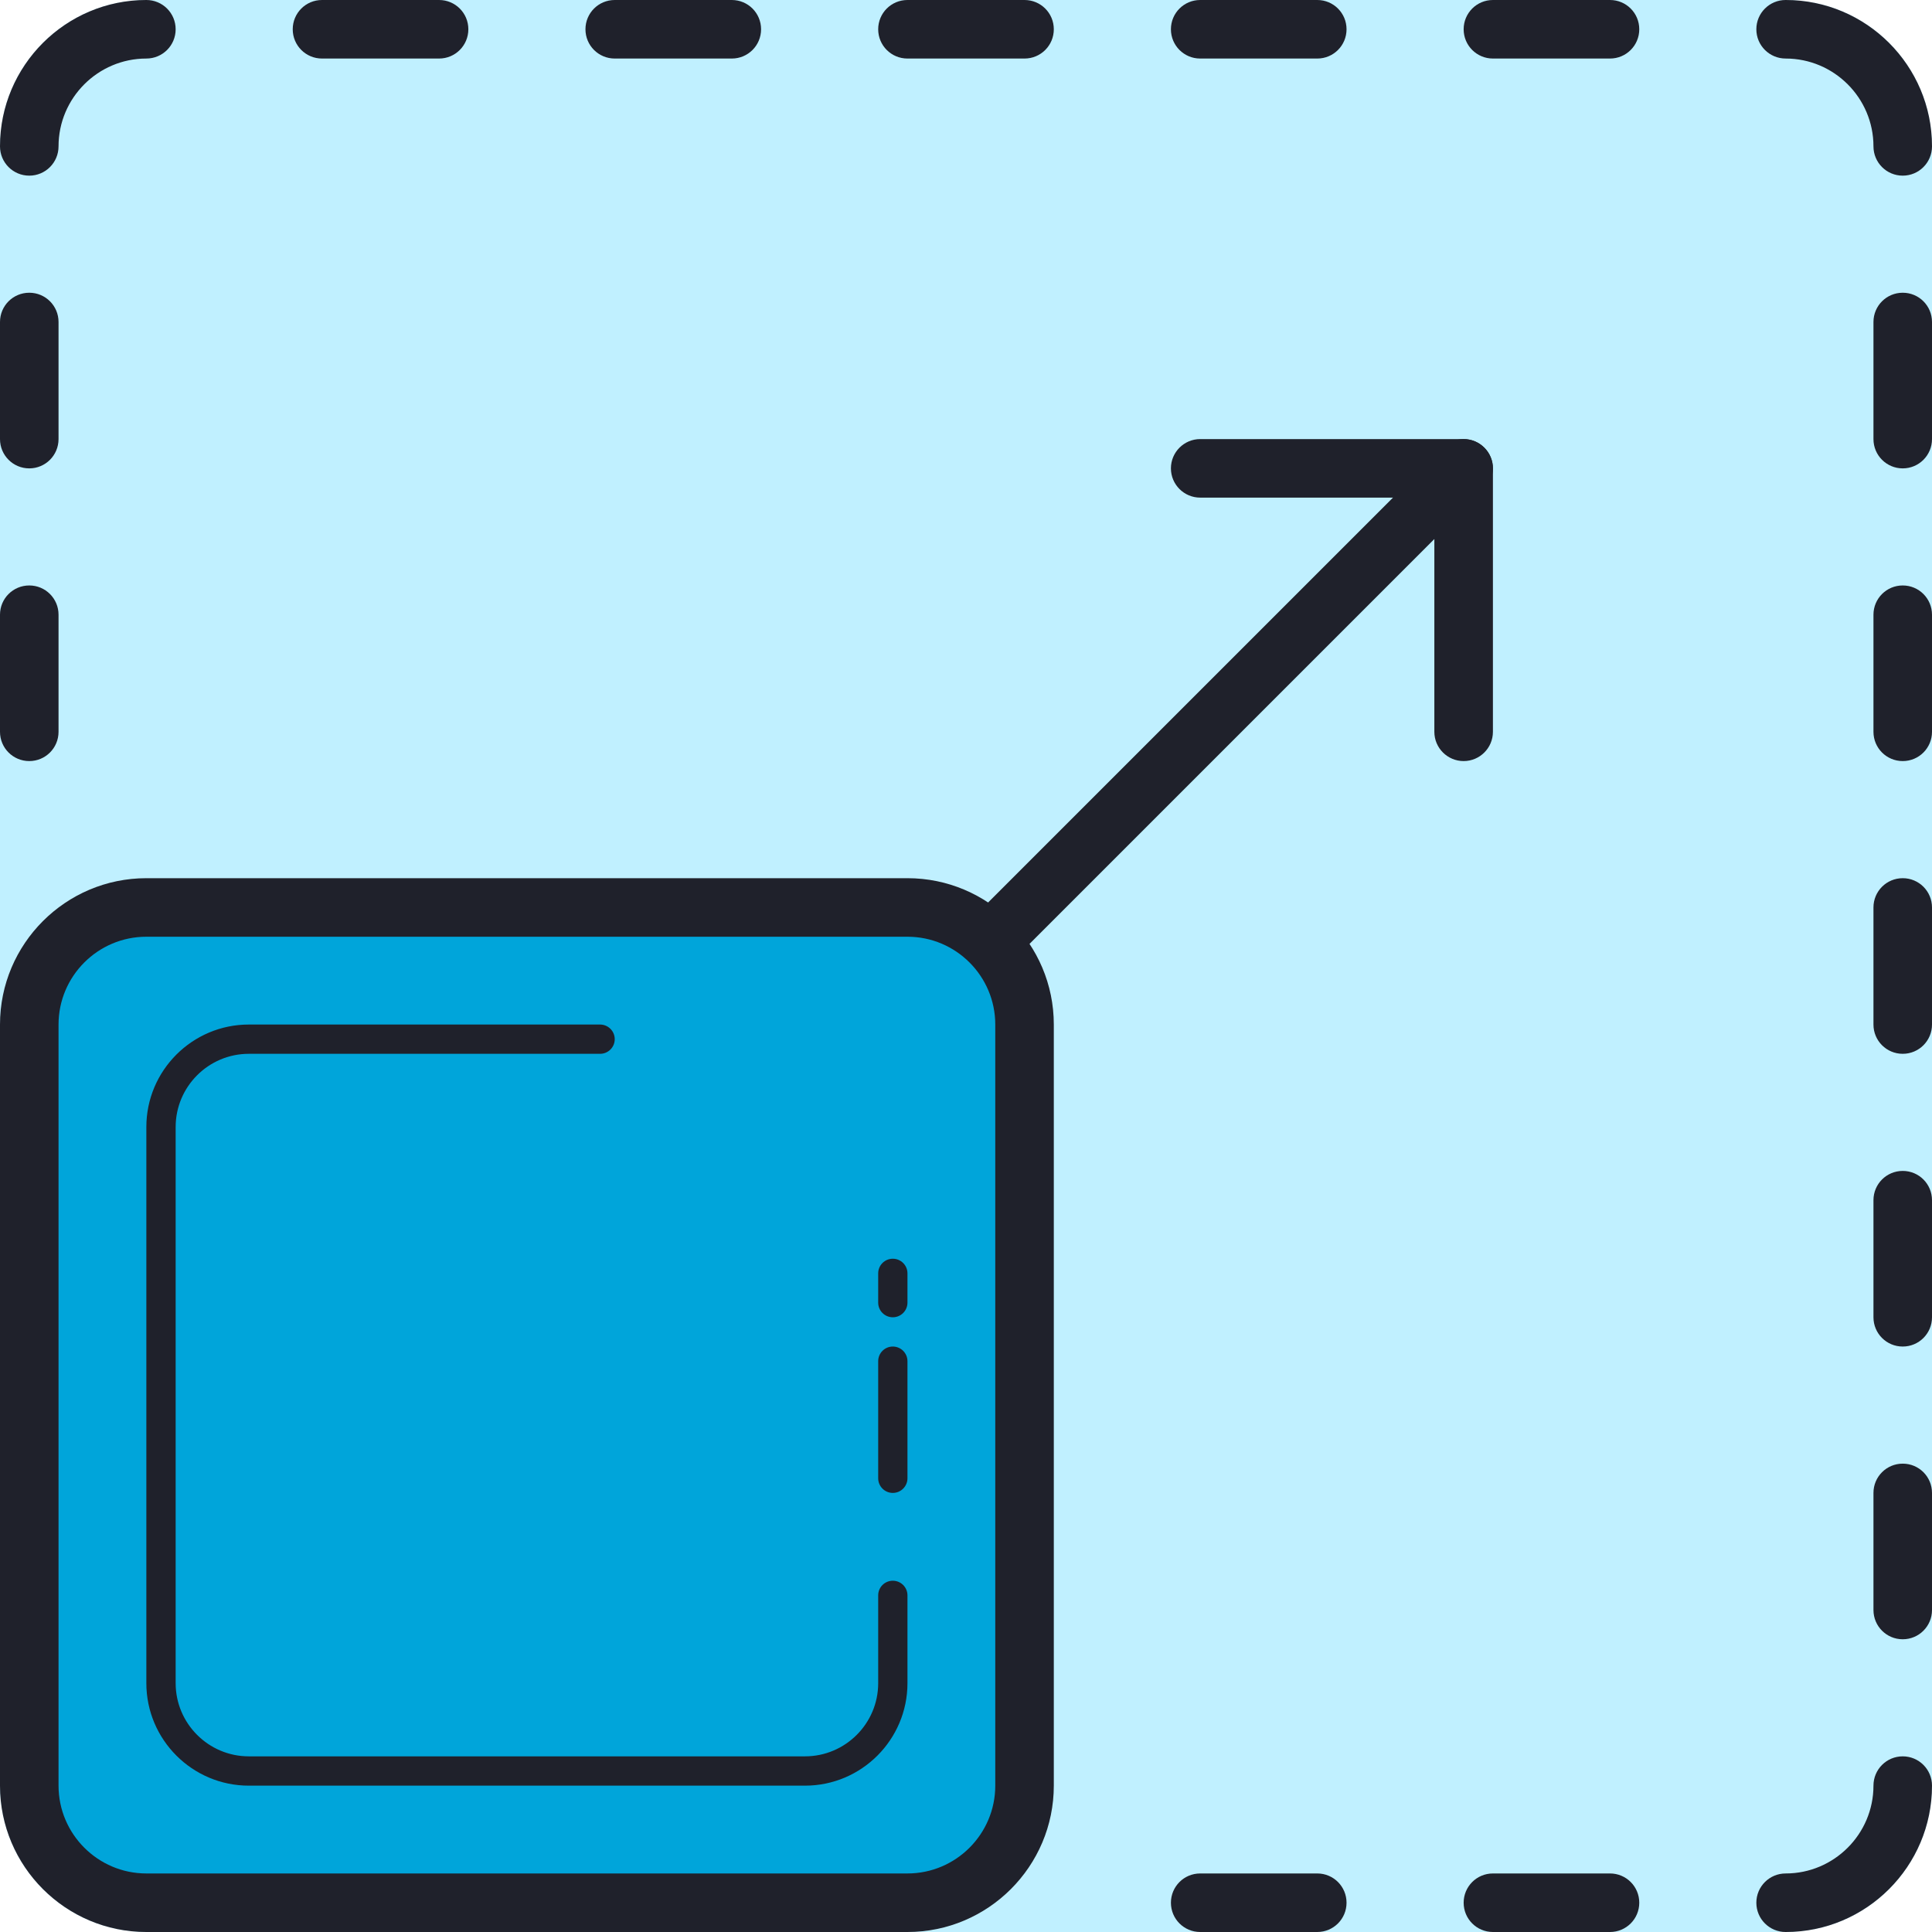 <svg width="60" height="60" viewBox="0 0 60 60" fill="none" xmlns="http://www.w3.org/2000/svg">
<path d="M55.455 60H4.545C2.035 60 0 57.965 0 55.455V4.545C0 2.035 2.035 0 4.545 0H55.455C57.965 0 60 2.035 60 4.545V55.455C60 57.965 57.965 60 55.455 60Z" fill="#C0F0FF"/>
<path d="M4.545 28.182H28.182C30.19 28.182 31.818 29.81 31.818 31.818V55.455C31.818 57.463 30.19 59.091 28.182 59.091H4.545C2.537 59.091 0.909 57.463 0.909 55.455V31.818C0.909 29.81 2.537 28.182 4.545 28.182Z" fill="#00A5DA"/>
<path d="M13.636 1.818H10C9.497 1.818 9.091 1.412 9.091 0.909C9.091 0.406 9.497 0 10 0H13.636C14.139 0 14.545 0.406 14.545 0.909C14.545 1.412 14.139 1.818 13.636 1.818Z" fill="#1F212B"/>
<path d="M22.727 1.818H19.091C18.588 1.818 18.182 1.412 18.182 0.909C18.182 0.406 18.588 0 19.091 0H22.727C23.23 0 23.636 0.406 23.636 0.909C23.636 1.412 23.23 1.818 22.727 1.818Z" fill="#1F212B"/>
<path d="M31.818 1.818H28.182C27.679 1.818 27.273 1.412 27.273 0.909C27.273 0.406 27.679 0 28.182 0H31.818C32.321 0 32.727 0.406 32.727 0.909C32.727 1.412 32.321 1.818 31.818 1.818Z" fill="#1F212B"/>
<path d="M50 1.818H46.364C45.861 1.818 45.455 1.412 45.455 0.909C45.455 0.406 45.861 0 46.364 0H50C50.503 0 50.909 0.406 50.909 0.909C50.909 1.412 50.503 1.818 50 1.818Z" fill="#1F212B"/>
<path d="M40.909 1.818H37.273C36.77 1.818 36.364 1.412 36.364 0.909C36.364 0.406 36.77 0 37.273 0H40.909C41.412 0 41.818 0.406 41.818 0.909C41.818 1.412 41.412 1.818 40.909 1.818Z" fill="#1F212B"/>
<path d="M0.909 14.546C0.406 14.546 0 14.139 0 13.636V10C0 9.497 0.406 9.091 0.909 9.091C1.412 9.091 1.818 9.497 1.818 10V13.636C1.818 14.139 1.412 14.546 0.909 14.546Z" fill="#1F212B"/>
<path d="M0.909 23.636C0.406 23.636 0 23.23 0 22.727V19.091C0 18.588 0.406 18.182 0.909 18.182C1.412 18.182 1.818 18.588 1.818 19.091V22.727C1.818 23.23 1.412 23.636 0.909 23.636Z" fill="#1F212B"/>
<path d="M59.091 50.909C58.588 50.909 58.182 50.503 58.182 50V46.364C58.182 45.861 58.588 45.455 59.091 45.455C59.594 45.455 60 45.861 60 46.364V50C60 50.503 59.594 50.909 59.091 50.909Z" fill="#1F212B"/>
<path d="M59.091 41.818C58.588 41.818 58.182 41.412 58.182 40.909V37.273C58.182 36.77 58.588 36.364 59.091 36.364C59.594 36.364 60 36.77 60 37.273V40.909C60 41.412 59.594 41.818 59.091 41.818Z" fill="#1F212B"/>
<path d="M59.091 32.727C58.588 32.727 58.182 32.321 58.182 31.818V28.182C58.182 27.679 58.588 27.273 59.091 27.273C59.594 27.273 60 27.679 60 28.182V31.818C60 32.321 59.594 32.727 59.091 32.727Z" fill="#1F212B"/>
<path d="M59.091 14.546C58.588 14.546 58.182 14.139 58.182 13.636V10C58.182 9.497 58.588 9.091 59.091 9.091C59.594 9.091 60 9.497 60 10V13.636C60 14.139 59.594 14.546 59.091 14.546Z" fill="#1F212B"/>
<path d="M59.091 23.636C58.588 23.636 58.182 23.23 58.182 22.727V19.091C58.182 18.588 58.588 18.182 59.091 18.182C59.594 18.182 60 18.588 60 19.091V22.727C60 23.23 59.594 23.636 59.091 23.636Z" fill="#1F212B"/>
<path d="M50 60H46.364C45.861 60 45.455 59.594 45.455 59.091C45.455 58.588 45.861 58.182 46.364 58.182H50C50.503 58.182 50.909 58.588 50.909 59.091C50.909 59.594 50.503 60 50 60Z" fill="#1F212B"/>
<path d="M40.909 60H37.273C36.77 60 36.364 59.594 36.364 59.091C36.364 58.588 36.77 58.182 37.273 58.182H40.909C41.412 58.182 41.818 58.588 41.818 59.091C41.818 59.594 41.412 60 40.909 60Z" fill="#1F212B"/>
<path d="M59.091 5.455C58.588 5.455 58.182 5.048 58.182 4.545C58.182 3.042 56.958 1.818 55.455 1.818C54.952 1.818 54.545 1.412 54.545 0.909C54.545 0.406 54.952 0 55.455 0C57.961 0 60 2.039 60 4.545C60 5.048 59.594 5.455 59.091 5.455Z" fill="#1F212B"/>
<path d="M55.455 60C54.952 60 54.545 59.594 54.545 59.091C54.545 58.588 54.952 58.182 55.455 58.182C56.958 58.182 58.182 56.958 58.182 55.455C58.182 54.952 58.588 54.545 59.091 54.545C59.594 54.545 60 54.952 60 55.455C60 57.961 57.961 60 55.455 60Z" fill="#1F212B"/>
<path d="M0.909 5.455C0.406 5.455 0 5.048 0 4.545C0 2.039 2.039 0 4.545 0C5.048 0 5.455 0.406 5.455 0.909C5.455 1.412 5.048 1.818 4.545 1.818C3.042 1.818 1.818 3.042 1.818 4.545C1.818 5.048 1.412 5.455 0.909 5.455Z" fill="#1F212B"/>
<path d="M28.182 60H4.545C2.039 60 0 57.961 0 55.455V31.818C0 29.312 2.039 27.273 4.545 27.273H28.182C30.688 27.273 32.727 29.312 32.727 31.818V55.455C32.727 57.961 30.688 60 28.182 60ZM4.545 29.091C3.042 29.091 1.818 30.314 1.818 31.818V55.455C1.818 56.958 3.042 58.182 4.545 58.182H28.182C29.686 58.182 30.909 56.958 30.909 55.455V31.818C30.909 30.314 29.686 29.091 28.182 29.091H4.545Z" fill="#1F212B"/>
<path d="M30.909 30C30.676 30 30.444 29.911 30.266 29.734C29.911 29.378 29.911 28.804 30.266 28.448L44.812 13.903C45.167 13.547 45.742 13.547 46.097 13.903C46.453 14.258 46.453 14.833 46.097 15.188L31.552 29.734C31.375 29.911 31.142 30 30.909 30Z" fill="#1F212B"/>
<path d="M45.455 23.636C44.953 23.636 44.545 23.229 44.545 22.727V15.454H37.273C36.771 15.454 36.364 15.047 36.364 14.545C36.364 14.044 36.771 13.636 37.273 13.636H45.455C45.956 13.636 46.364 14.044 46.364 14.545V22.727C46.364 23.229 45.956 23.636 45.455 23.636Z" fill="#1F212B"/>
<path d="M25 55.455H7.727C5.973 55.455 4.545 54.027 4.545 52.273V35C4.545 33.245 5.973 31.818 7.727 31.818H18.636C18.887 31.818 19.091 32.022 19.091 32.273C19.091 32.524 18.887 32.727 18.636 32.727H7.727C6.475 32.727 5.455 33.747 5.455 35V52.273C5.455 53.525 6.475 54.545 7.727 54.545H25C26.253 54.545 27.273 53.525 27.273 52.273V49.545C27.273 49.294 27.476 49.091 27.727 49.091C27.978 49.091 28.182 49.294 28.182 49.545V52.273C28.182 54.027 26.755 55.455 25 55.455Z" fill="#1F212B"/>
<path d="M27.727 40.909C27.476 40.909 27.273 40.706 27.273 40.455V39.545C27.273 39.294 27.476 39.091 27.727 39.091C27.978 39.091 28.182 39.294 28.182 39.545V40.455C28.182 40.706 27.978 40.909 27.727 40.909Z" fill="#1F212B"/>
<path d="M27.727 46.364C27.476 46.364 27.273 46.16 27.273 45.909V42.273C27.273 42.022 27.476 41.818 27.727 41.818C27.978 41.818 28.182 42.022 28.182 42.273V45.909C28.182 46.16 27.978 46.364 27.727 46.364Z" fill="#1F212B"/>
</svg>
